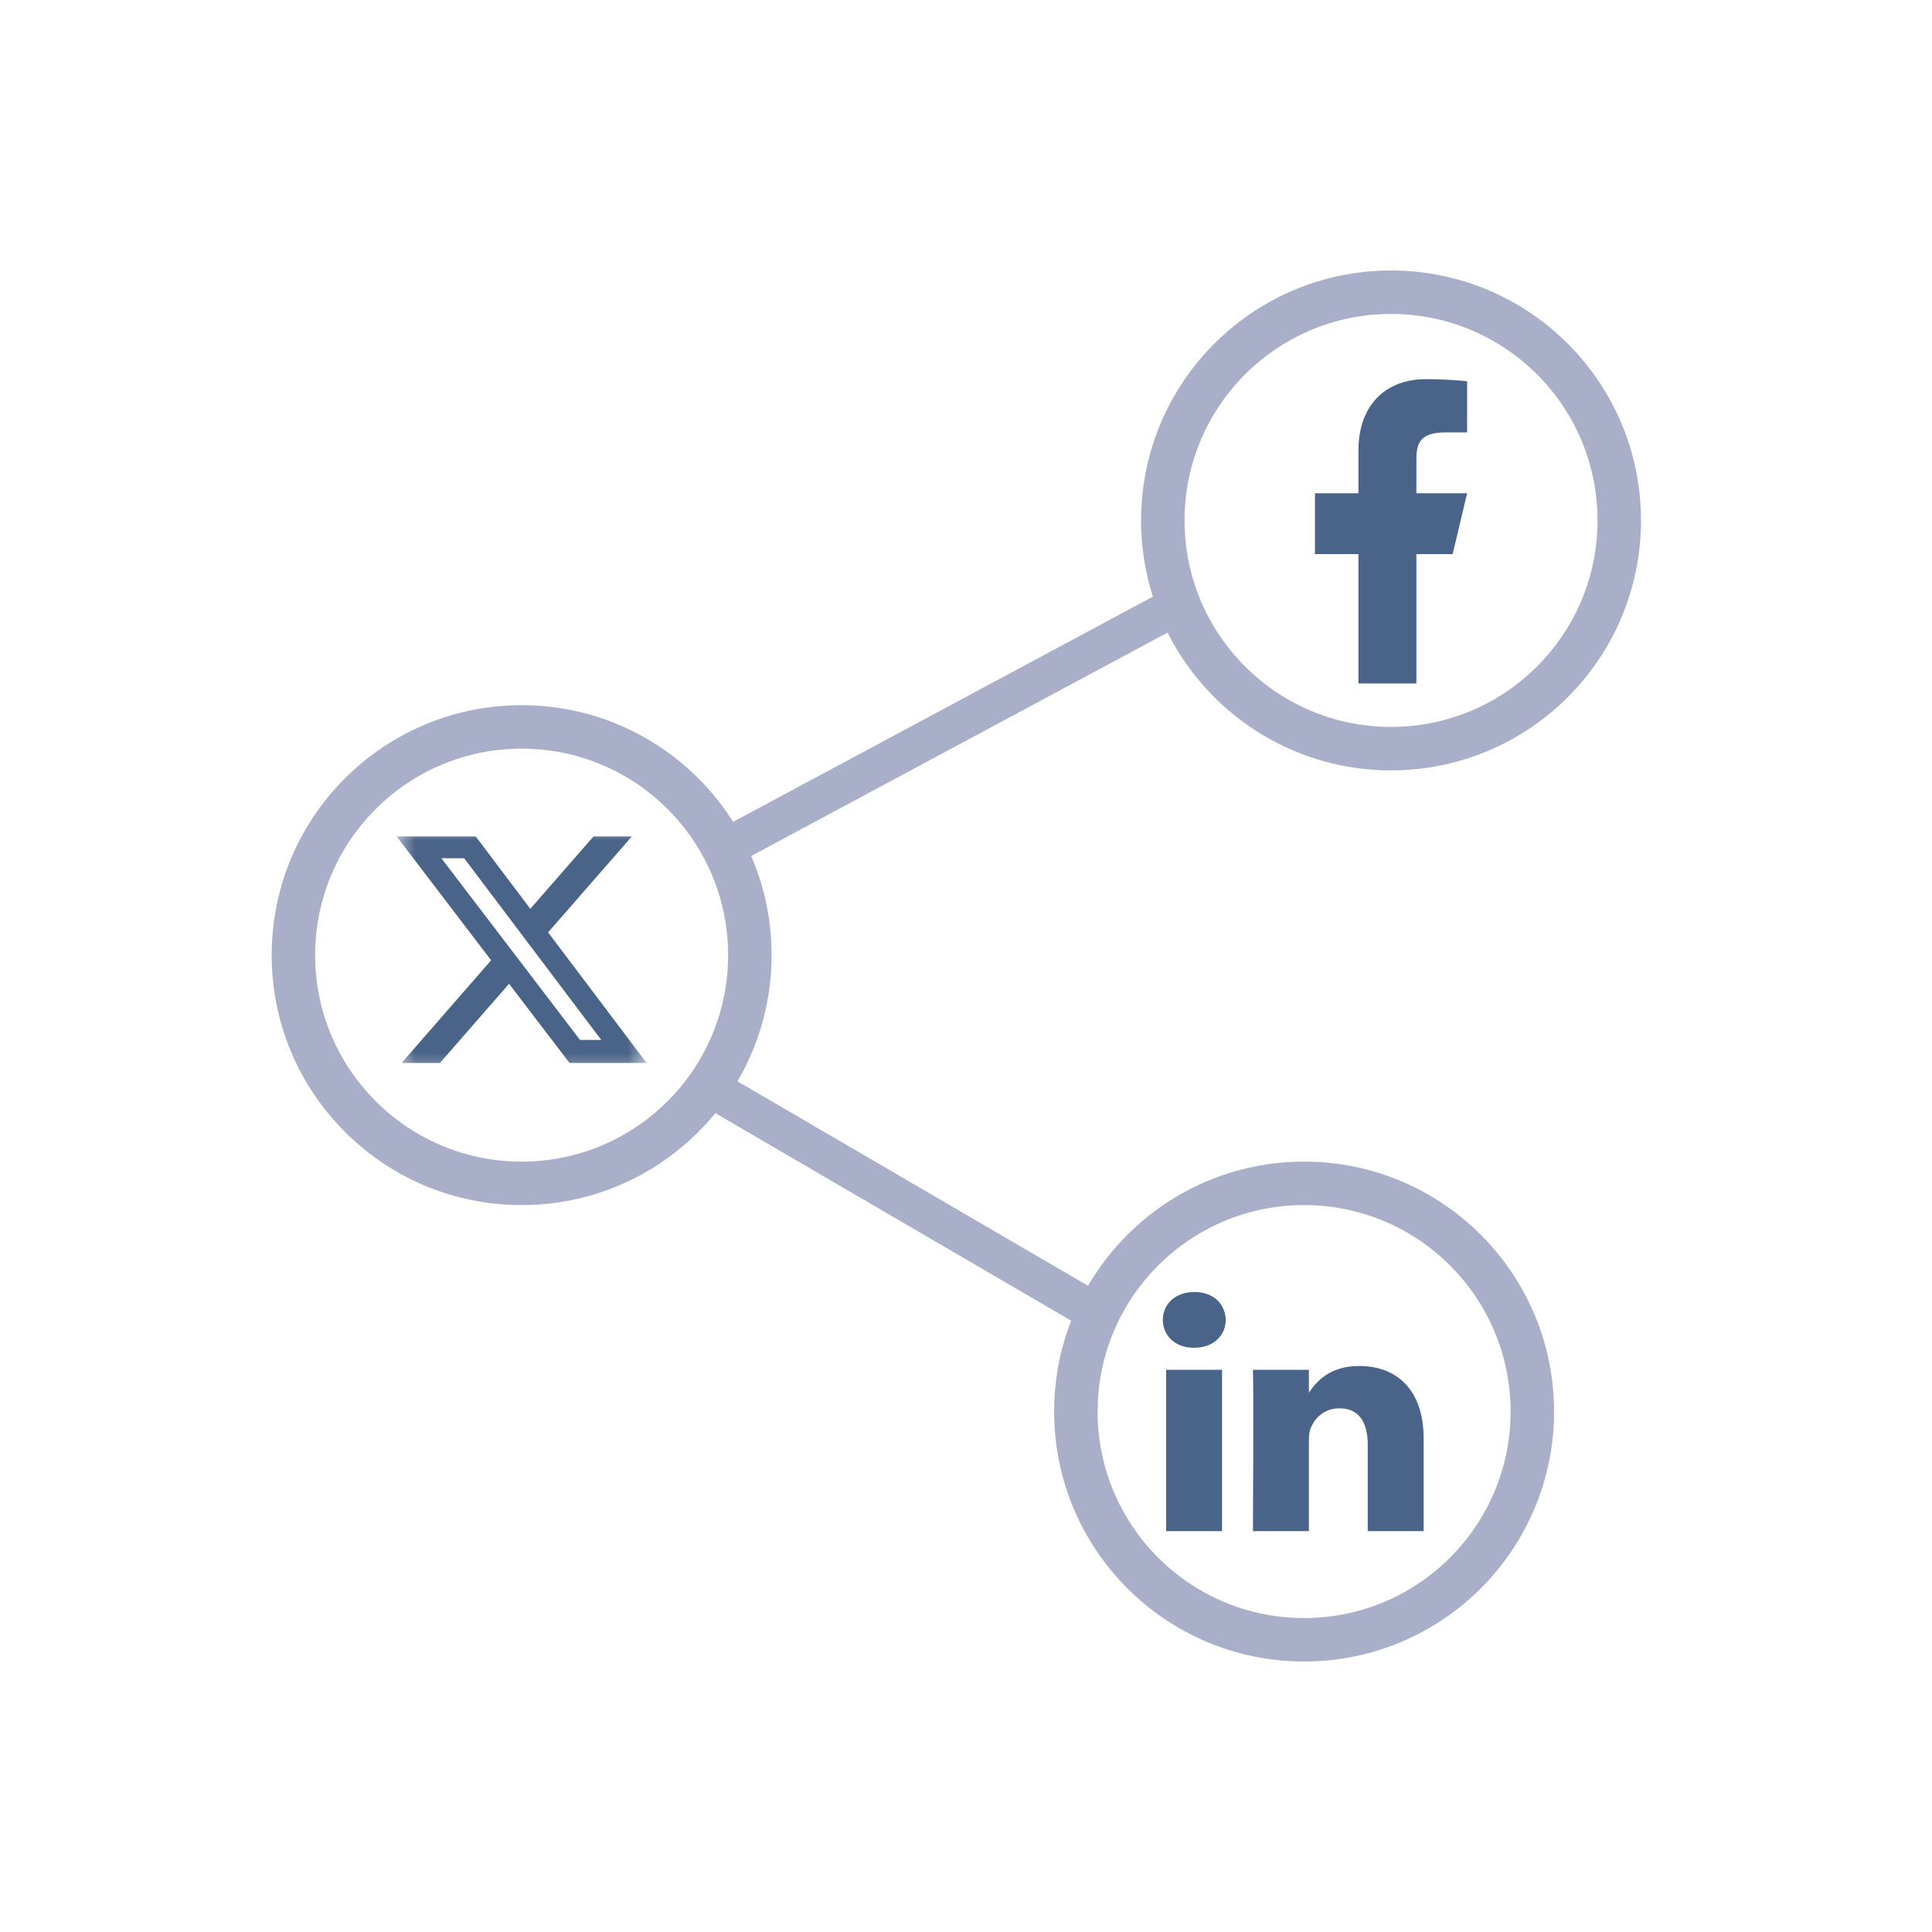 <svg xmlns="http://www.w3.org/2000/svg" width="100" height="100" viewBox="0 0 100 100" fill="none"><path d="M73.688 74.462V79.25H70.794V74.783C70.794 73.66 70.375 72.894 69.328 72.894C68.529 72.894 68.052 73.411 67.844 73.91C67.767 74.088 67.748 74.337 67.748 74.587V79.25H64.853C64.853 79.25 64.892 71.684 64.853 70.9H67.748V72.083L67.728 72.111H67.748V72.083C68.132 71.516 68.818 70.704 70.356 70.704C72.26 70.704 73.688 71.898 73.688 74.462ZM61.825 66.875C60.836 66.875 60.188 67.498 60.188 68.317C60.188 69.119 60.816 69.76 61.787 69.76H61.806C62.816 69.76 63.443 69.119 63.443 68.317C63.425 67.498 62.816 66.875 61.825 66.875ZM60.359 79.25H63.253V70.9H60.359V79.25Z" fill="#4A6388"></path><mask id="mask0_1313_6179" style="mask-type:luminance" maskUnits="userSpaceOnUse" x="20" y="42" width="14" height="14"><path d="M20.531 42.688H33.469V55.625H20.531V42.688Z" fill="white"></path></mask><g mask="url(#mask0_1313_6179)"><path d="M30.72 43.294H32.704L28.369 48.26L33.469 55.019H29.477L26.348 50.92L22.771 55.019H20.785L25.421 49.705L20.531 43.294H24.625L27.449 47.04L30.72 43.294ZM30.022 53.828H31.122L24.024 44.422H22.845L30.022 53.828Z" fill="#4A6388"></path></g><path d="M73.312 28.681H75.188L75.938 25.531H73.312V23.956C73.312 23.145 73.312 22.381 74.812 22.381H75.938V19.735C75.693 19.701 74.77 19.625 73.795 19.625C71.758 19.625 70.312 20.93 70.312 23.326V25.531H68.062V28.681H70.312V35.375H73.312V28.681Z" fill="#4A6388"></path><path fill-rule="evenodd" clip-rule="evenodd" d="M72 37.625C77.903 37.625 82.688 32.84 82.688 26.938C82.688 21.035 77.903 16.25 72 16.25C66.097 16.25 61.312 21.035 61.312 26.938C61.312 32.84 66.097 37.625 72 37.625ZM72 39.875C79.145 39.875 84.938 34.083 84.938 26.938C84.938 19.792 79.145 14 72 14C64.855 14 59.062 19.792 59.062 26.938C59.062 34.083 64.855 39.875 72 39.875Z" fill="#A9AFC9"></path><path fill-rule="evenodd" clip-rule="evenodd" d="M27 60.125C32.903 60.125 37.688 55.34 37.688 49.438C37.688 43.535 32.903 38.75 27 38.75C21.098 38.75 16.312 43.535 16.312 49.438C16.312 55.34 21.098 60.125 27 60.125ZM27 62.375C34.145 62.375 39.938 56.583 39.938 49.438C39.938 42.292 34.145 36.5 27 36.5C19.855 36.5 14.062 42.292 14.062 49.438C14.062 56.583 19.855 62.375 27 62.375Z" fill="#A9AFC9"></path><path fill-rule="evenodd" clip-rule="evenodd" d="M67.5 83.75C73.403 83.75 78.188 78.965 78.188 73.062C78.188 67.16 73.403 62.375 67.5 62.375C61.597 62.375 56.812 67.16 56.812 73.062C56.812 78.965 61.597 83.75 67.5 83.75ZM67.5 86C74.645 86 80.438 80.208 80.438 73.062C80.438 65.917 74.645 60.125 67.5 60.125C60.355 60.125 54.562 65.917 54.562 73.062C54.562 80.208 60.355 86 67.5 86Z" fill="#A9AFC9"></path><path d="M60.75 31.438L37.688 43.812" stroke="#A9AFC9" stroke-width="2"></path><path d="M56.812 68L36.562 56.188" stroke="#A9AFC9" stroke-width="2"></path></svg>